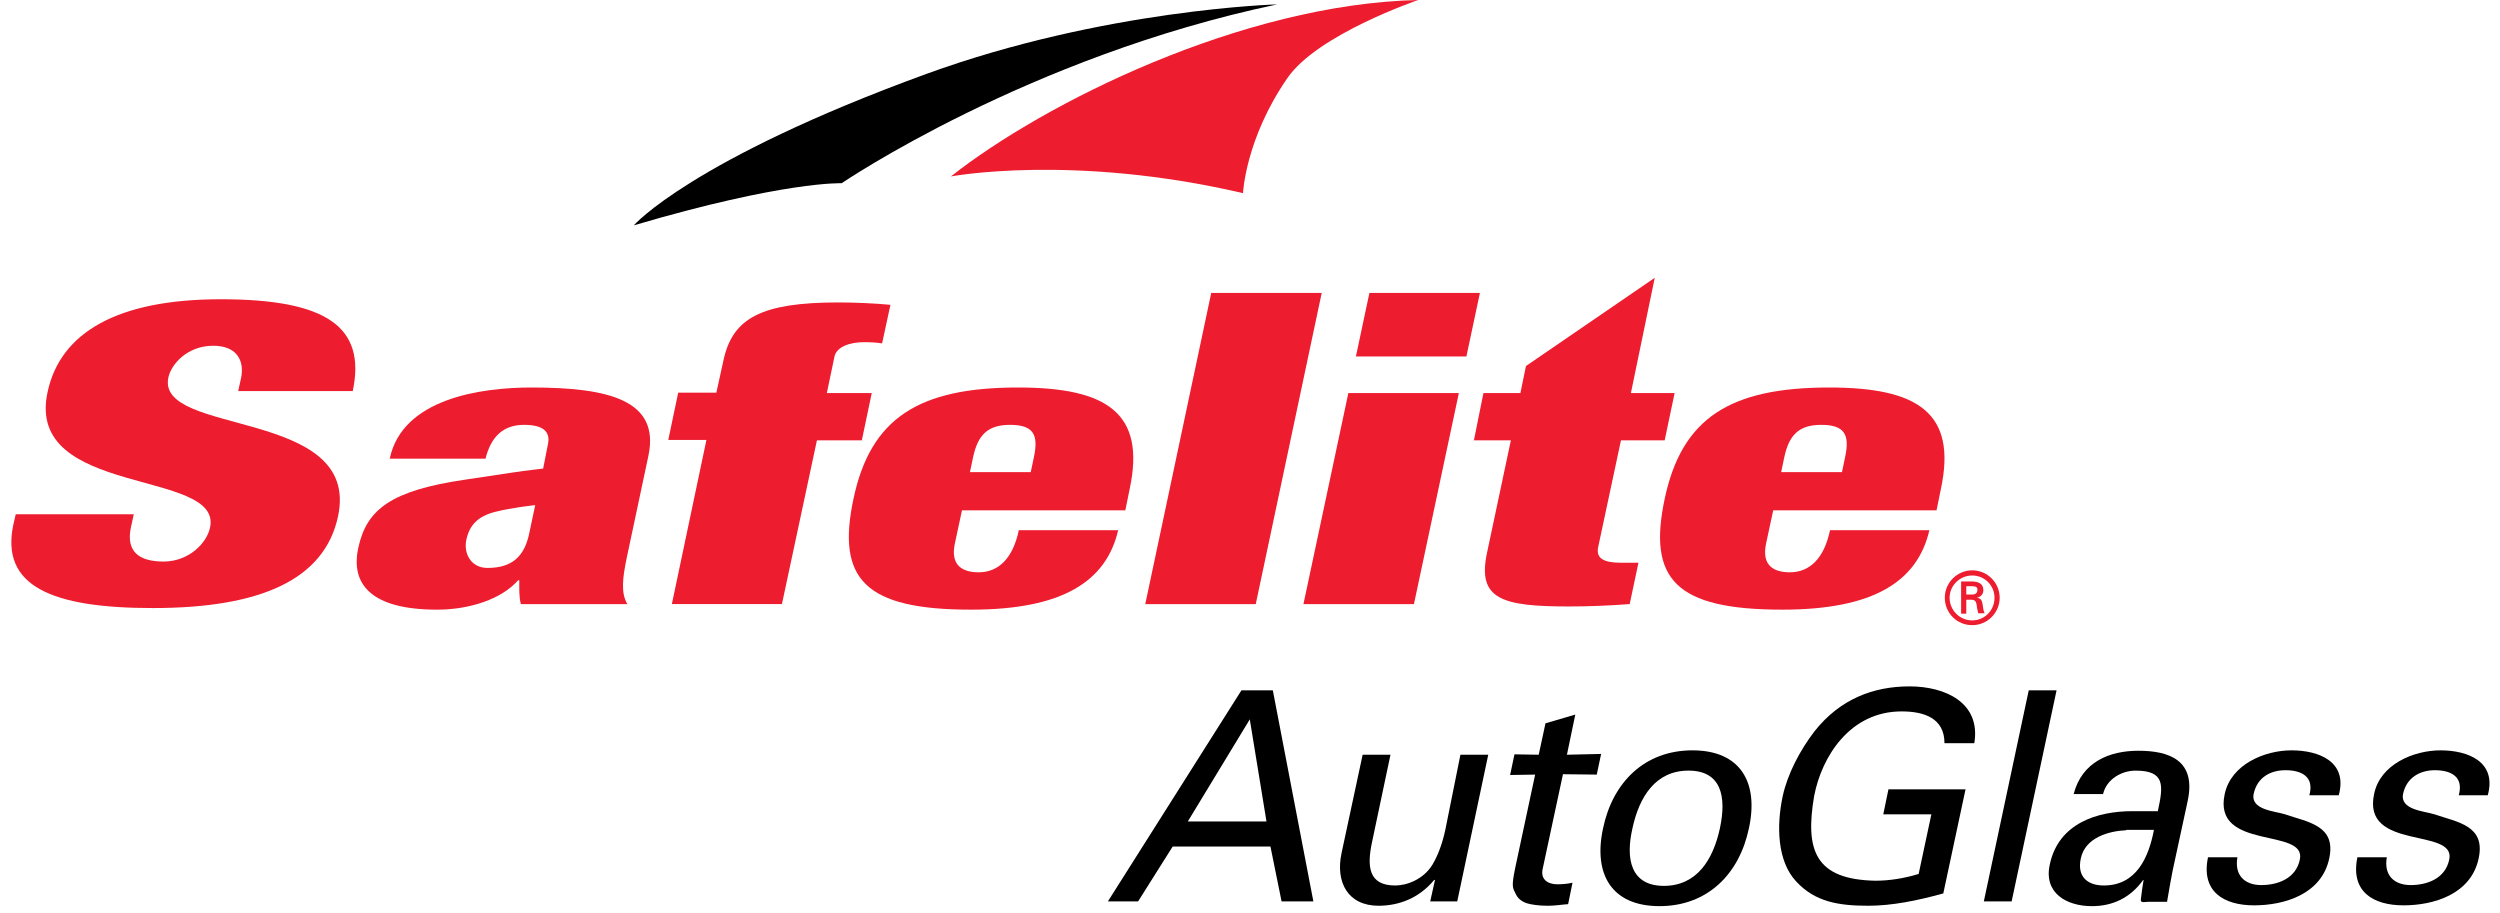 <svg width="167" height="61" viewBox="0 0 167 61" fill="none" xmlns="http://www.w3.org/2000/svg">
<path d="M94.74 0C82.953 0.265 69.705 6.903 63.52 11.787C63.52 11.787 71.643 10.248 83.033 12.903C83.033 12.903 83.192 9.265 86.006 5.204C88.024 2.283 94.74 0 94.74 0Z" fill="#ED1C2E"/>
<path d="M56.221 12.24C56.221 12.24 68.619 3.797 85.318 0.293C85.318 0.293 73.769 0.612 61.876 4.939C46.159 10.673 42.336 15.054 42.336 15.054C52.424 12.081 56.221 12.24 56.221 12.24Z" fill="black"/>
<path d="M15.918 26.096L16.104 25.247C16.343 24.079 15.812 23.096 14.246 23.096C12.494 23.096 11.432 24.344 11.246 25.22C10.423 29.149 24.122 27.238 22.582 34.486C21.679 38.733 17.378 40.618 10.21 40.618C3.467 40.618 0.016 39.158 0.892 35.043L1.051 34.353H8.936L8.75 35.203C8.379 36.902 9.361 37.512 10.927 37.512C12.6 37.512 13.821 36.291 14.033 35.229C14.856 31.3 1.662 33.238 3.175 26.203C4.025 22.194 7.874 19.99 14.75 19.99C21.839 19.99 24.467 21.849 23.564 26.123H15.918V26.096Z" fill="#ED1C2E"/>
<path d="M36.601 29.681C36.787 28.832 36.282 28.38 35.008 28.38C33.627 28.38 32.804 29.15 32.433 30.637H26.035C26.884 26.602 32.167 25.885 35.512 25.885C40.663 25.885 44.087 26.734 43.318 30.425L41.857 37.301C41.592 38.602 41.459 39.61 41.91 40.354H34.795C34.663 39.849 34.689 39.345 34.689 38.761H34.61C33.521 40.009 31.397 40.725 29.194 40.725C24.76 40.725 23.406 39 23.937 36.584C24.495 33.982 26.194 32.761 31.052 32.044L34.052 31.593C35.459 31.38 35.91 31.354 36.282 31.301L36.601 29.681ZM33.07 34.194C31.928 34.486 31.371 35.071 31.158 36.026C30.946 36.956 31.45 37.938 32.565 37.938C34.211 37.938 35.034 37.168 35.353 35.628L35.751 33.743C35.751 33.743 34.211 33.902 33.07 34.194Z" fill="#ED1C2E"/>
<path d="M47.189 29.389H44.641L45.304 26.23H47.853L48.331 24.053C48.941 21.238 50.88 20.203 56.003 20.203C57.065 20.203 58.366 20.256 59.481 20.362L58.924 22.938C58.579 22.884 58.233 22.858 57.703 22.858C56.8 22.858 55.871 23.15 55.738 23.84L55.233 26.256H58.233L57.57 29.415H54.57L52.233 40.353H44.88L47.189 29.389Z" fill="#ED1C2E"/>
<path d="M64.26 34.088L63.782 36.318C63.464 37.832 64.367 38.23 65.375 38.23C66.676 38.23 67.659 37.327 68.057 35.416H74.694C73.897 38.84 70.977 40.725 64.871 40.725C57.756 40.725 55.871 38.681 57.013 33.318C58.154 27.929 61.367 25.885 68.004 25.885C73.897 25.885 76.552 27.557 75.464 32.655L75.172 34.088H64.26ZM69.066 30.531C69.384 29.044 69.039 28.38 67.473 28.38C65.96 28.38 65.322 29.071 65.004 30.531L64.791 31.54H68.853L69.066 30.531Z" fill="#ED1C2E"/>
<path d="M80.911 19.566H88.291L83.884 40.354H76.504L80.911 19.566Z" fill="#ED1C2E"/>
<path d="M90.07 26.257H97.451L94.451 40.354H87.07L90.07 26.257ZM91.477 19.566H98.858L97.955 23.814H90.575L91.477 19.566Z" fill="#ED1C2E"/>
<path d="M99.094 26.256H101.563L101.935 24.45L110.537 18.557L108.944 26.256H111.864L111.2 29.415H108.28L106.767 36.503C106.581 37.3 107.112 37.592 108.307 37.592H109.448L108.864 40.353C107.484 40.459 106.05 40.512 104.829 40.512C100.315 40.512 98.669 40.034 99.333 36.928L100.926 29.415H98.457L99.094 26.256Z" fill="#ED1C2E"/>
<path d="M118.45 34.088L117.972 36.318C117.653 37.832 118.556 38.23 119.565 38.23C120.866 38.23 121.848 37.327 122.246 35.416H128.883C128.087 38.84 125.167 40.725 119.061 40.725C111.919 40.725 110.061 38.681 111.202 33.318C112.344 27.929 115.556 25.885 122.193 25.885C128.087 25.885 130.742 27.557 129.653 32.655L129.361 34.088H118.45ZM123.255 30.531C123.574 29.044 123.229 28.38 121.662 28.38C120.149 28.38 119.512 29.071 119.193 30.531L118.981 31.54H123.043L123.255 30.531Z" fill="#ED1C2E"/>
<path d="M129.914 39.929C129.914 38.921 130.737 38.098 131.746 38.098C132.755 38.098 133.578 38.921 133.578 39.929C133.578 40.938 132.755 41.761 131.746 41.761C130.711 41.761 129.914 40.938 129.914 39.929ZM133.233 39.929C133.233 39.106 132.569 38.443 131.746 38.443C130.923 38.443 130.233 39.106 130.233 39.929C130.233 40.752 130.896 41.443 131.746 41.443C132.569 41.443 133.233 40.779 133.233 39.929ZM131.348 40.062V40.991H131.003V38.841H131.693C132.091 38.841 132.489 38.947 132.489 39.425C132.489 39.664 132.33 39.876 132.064 39.929C132.357 39.983 132.383 40.115 132.436 40.354C132.463 40.567 132.489 40.779 132.569 40.965H132.144C132.118 40.832 132.091 40.699 132.064 40.593C132.038 40.407 132.038 40.248 131.932 40.142C131.852 40.062 131.746 40.062 131.613 40.062H131.348ZM131.693 39.717C132.011 39.717 132.091 39.584 132.091 39.398C132.091 39.239 132.011 39.16 131.746 39.16H131.348V39.717H131.693Z" fill="#ED1C2E"/>
<path d="M74.008 60.212L82.928 46.115H85.025L87.733 60.212H85.609L84.866 56.549H78.335L76.025 60.212H74.008ZM79.344 54.876H84.601L83.486 48.053L79.344 54.876Z" fill="black"/>
<path d="M97.556 50.416H99.415L97.344 60.212H95.539L95.857 58.779H95.804C94.795 60 93.441 60.504 92.087 60.504C90.043 60.504 89.194 58.938 89.618 56.974L91.025 50.416H92.884L91.662 56.204C91.291 57.903 91.424 59.151 93.202 59.151C93.972 59.151 95.087 58.752 95.698 57.743C96.255 56.814 96.494 55.673 96.547 55.434L97.556 50.416Z" fill="black"/>
<path d="M102.786 50.416L103.238 48.318L105.229 47.734L104.671 50.416L106.955 50.363L106.663 51.743L104.406 51.717L103.052 58.035C102.893 58.725 103.371 59.071 104.034 59.071C104.326 59.071 104.725 59.044 105.043 58.964L104.751 60.398C104.326 60.425 103.875 60.504 103.45 60.504C102.999 60.504 102.654 60.478 102.229 60.398C101.937 60.345 101.486 60.186 101.273 59.761C101.034 59.283 100.955 59.256 101.22 57.956L102.548 51.743L100.875 51.77L101.167 50.389L102.786 50.416Z" fill="black"/>
<path d="M116.828 55.327C116.191 58.38 114.067 60.53 110.855 60.53C107.642 60.53 106.421 58.38 107.085 55.327C107.722 52.273 109.846 50.123 113.058 50.123C116.271 50.123 117.492 52.273 116.828 55.327ZM111.147 59.176C113.35 59.176 114.439 57.424 114.89 55.327C115.341 53.229 114.996 51.477 112.793 51.477C110.589 51.477 109.501 53.229 109.049 55.327C108.572 57.397 108.943 59.176 111.147 59.176Z" fill="black"/>
<path d="M129.891 49.646C129.891 47.974 128.537 47.522 127.024 47.522C123.573 47.522 121.688 50.549 121.184 53.177C120.573 56.788 121.237 58.752 125.272 58.832C126.228 58.832 127.21 58.672 128.166 58.38L129.015 54.398H125.803L126.148 52.726H131.298L129.812 59.681C128.086 60.159 126.387 60.504 124.794 60.504C122.803 60.504 121.237 60.239 119.989 58.885C118.715 57.531 118.661 55.168 119.086 53.177C119.405 51.717 120.228 50.124 121.21 48.85C122.909 46.699 125.139 45.85 127.555 45.85C129.945 45.85 132.334 46.938 131.883 49.646H129.891Z" fill="black"/>
<path d="M132.52 60.212L135.52 46.115H137.378L134.378 60.212H132.52Z" fill="black"/>
<path d="M144.148 54.159C144.52 52.46 144.626 51.478 142.661 51.478C141.732 51.478 140.723 52.035 140.484 53.044H138.52C139.077 50.894 140.909 50.15 142.847 50.15C144.865 50.15 146.723 50.761 146.139 53.495L145.13 58.168C145.051 58.593 144.891 59.416 144.759 60.239H143.511C143.325 60.239 142.98 60.345 143.006 60.106C143.06 59.655 143.113 59.23 143.192 58.779H143.166C142.29 60 141.095 60.531 139.741 60.531C138.042 60.531 136.502 59.655 136.927 57.743C137.511 54.982 140.113 54.186 142.449 54.186H144.148V54.159ZM142.024 55.46C140.883 55.513 139.29 55.938 138.998 57.345C138.732 58.566 139.449 59.15 140.537 59.15C142.714 59.15 143.537 57.265 143.883 55.434H142.024V55.46Z" fill="black"/>
<path d="M153.07 50.123C154.929 50.123 156.84 50.893 156.229 53.123H154.265C154.61 51.875 153.734 51.45 152.672 51.45C151.663 51.45 150.787 51.928 150.548 53.017C150.309 54.105 151.982 54.185 152.645 54.397C154.185 54.928 156.07 55.141 155.592 57.344C155.088 59.734 152.592 60.477 150.575 60.477C148.53 60.477 147.017 59.548 147.495 57.265H149.46C149.247 58.459 149.937 59.123 151.052 59.123C152.141 59.123 153.362 58.698 153.628 57.424C154.106 55.247 147.787 56.866 148.61 53.043C149.035 51.052 151.291 50.123 153.07 50.123Z" fill="black"/>
<path d="M163.024 50.123C164.882 50.123 166.794 50.893 166.183 53.123H164.245C164.59 51.875 163.714 51.45 162.652 51.45C161.67 51.45 160.767 51.928 160.529 53.017C160.29 54.105 161.962 54.185 162.626 54.397C164.166 54.928 166.051 55.141 165.573 57.344C165.068 59.734 162.573 60.477 160.555 60.477C158.511 60.477 156.998 59.548 157.475 57.265H159.44C159.228 58.459 159.918 59.123 161.033 59.123C162.121 59.123 163.343 58.698 163.608 57.424C164.086 55.247 157.767 56.866 158.59 53.043C158.989 51.052 161.245 50.123 163.024 50.123Z" fill="black"/>
</svg>
